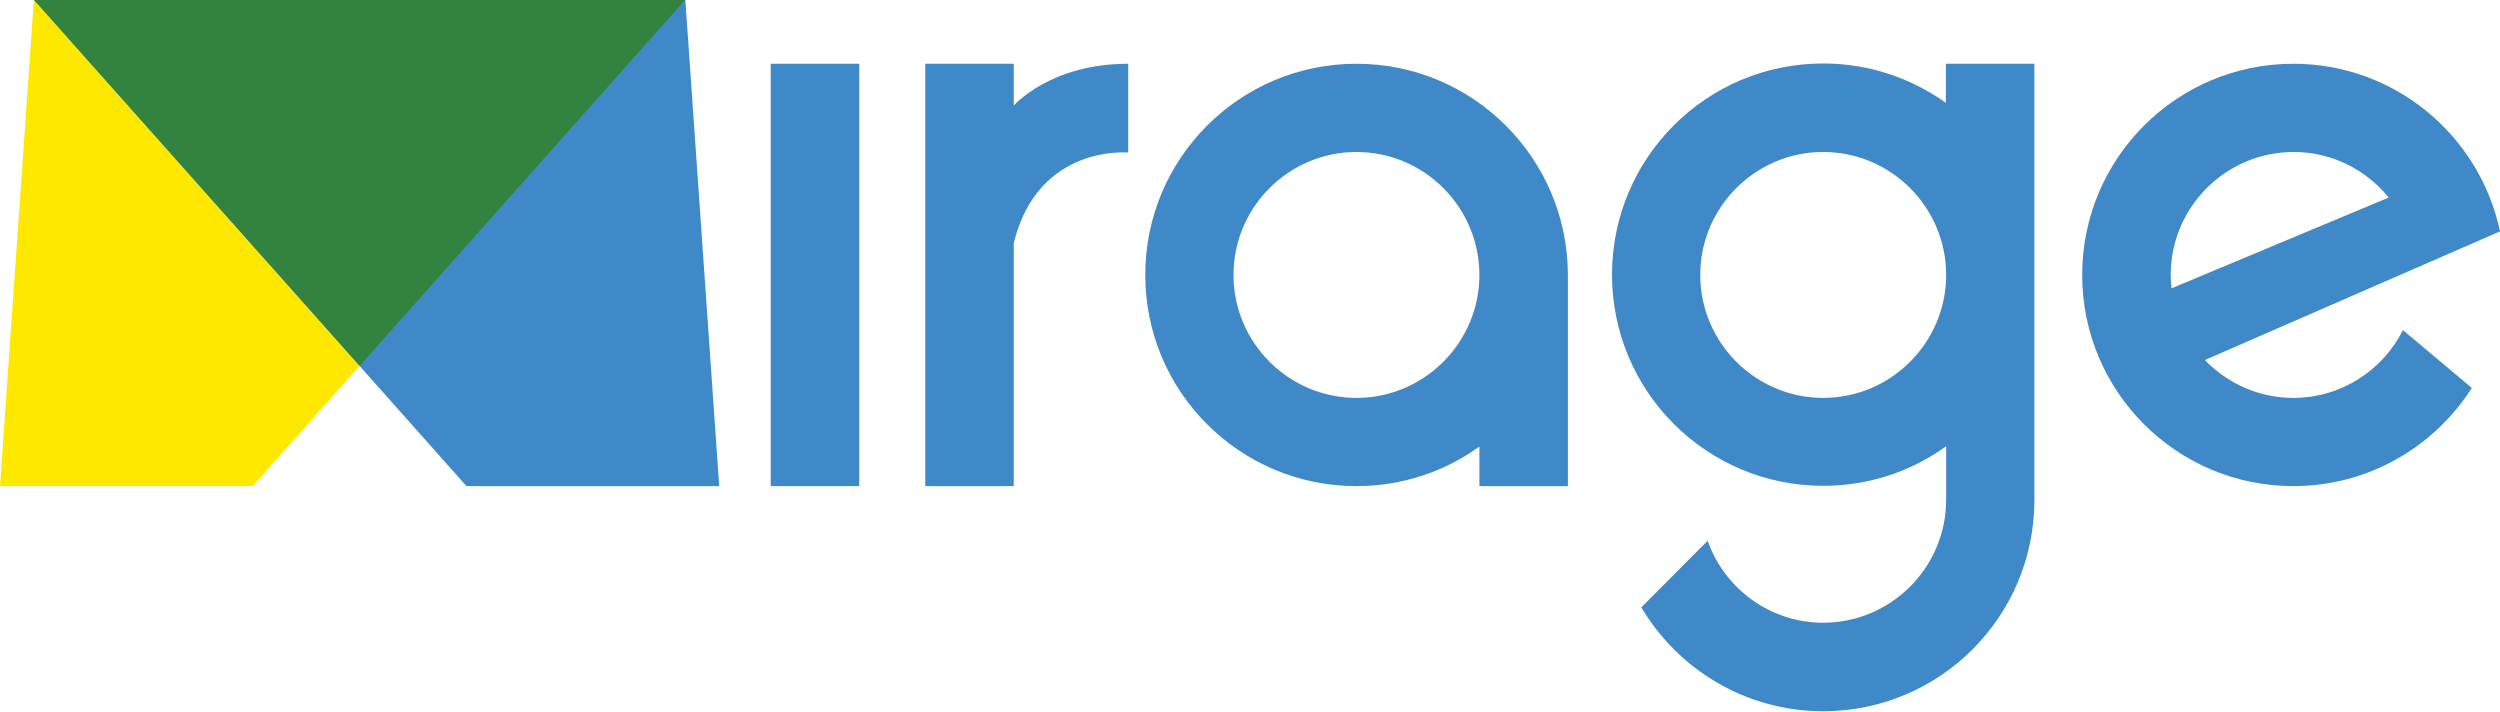 <?xml version="1.0" encoding="utf-8"?>
<!-- Generator: Adobe Illustrator 26.4.1, SVG Export Plug-In . SVG Version: 6.00 Build 0)  -->
<svg version="1.1" id="Layer_1" xmlns="http://www.w3.org/2000/svg" xmlns:xlink="http://www.w3.org/1999/xlink" x="0px" y="0px"
	 viewBox="0 0 878.4 250" style="enable-background:new 0 0 878.4 250;" xml:space="preserve">
<style type="text/css">
	.st0{fill:#FEE800;}
	.st1{fill:#3F89C9;}
	.st2{fill:#32833F;}
</style>
<polygon class="st0" points="88.8,170.8 0,170.8 11.9,0 240.7,0 "/>
<polygon class="st1" points="163.9,170.8 252.7,170.8 240.8,0 12,0 "/>
<polygon class="st2" points="240.7,0 12,0 126.4,128.5 "/>
<g>
	<g>
		<rect x="270.8" y="22.4" class="st1" width="31.1" height="148.4"/>
		<path class="st1" d="M683.8,36.2c-12.2-8.7-27.1-13.9-43.2-13.9c-41,0-74.2,33.2-74.2,74.2s33.2,74.2,74.2,74.2
			c16.1,0,31-5.1,43.2-13.9v18.8c0,23.8-19.4,43.2-43.2,43.2c-18.7,0-34.7-12-40.6-28.8l-23.3,23.4c12.9,21.8,36.7,36.5,63.9,36.5
			c41,0,74.2-33.2,74.2-74.2l0,0v0v0V22.4h-31.1V36.2z M640.6,139.8c-23.8,0-43.2-19.4-43.2-43.2s19.4-43.2,43.2-43.2
			s43.2,19.4,43.2,43.2S664.4,139.8,640.6,139.8z"/>
		<path class="st1" d="M356.2,37.1V22.4h-31.1v148.4h31.1V85.4c8.5-34.8,40.2-31.8,40.2-31.8s0-22.9,0-31.2
			C368.9,22.4,356.2,37.1,356.2,37.1z"/>
		<path class="st1" d="M476.6,22.4c-41,0-74.2,33.2-74.2,74.2s33.2,74.2,74.2,74.2c16.1,0,31-5.1,43.2-13.9v13.9h31.1V96.6
			C550.8,55.6,517.6,22.4,476.6,22.4z M476.6,139.8c-23.8,0-43.2-19.4-43.2-43.2s19.4-43.2,43.2-43.2c23.8,0,43.2,19.4,43.2,43.2
			S500.4,139.8,476.6,139.8z"/>
		<path class="st1" d="M805.8,139.8c-12.2,0-23.2-5.1-31.1-13.3l0,0l0,0l74.1-32.3l29.6-12.9c-7.1-33.6-36.9-58.9-72.6-58.9
			c-41,0-74.2,33.2-74.2,74.2s33.2,74.2,74.2,74.2c26.4,0,49.5-13.8,62.7-34.5L844.3,116C837.2,130.1,822.6,139.8,805.8,139.8z
			 M762.7,96.6c0-23.8,19.4-43.2,43.2-43.2c13.5,0,25.5,6.3,33.4,16l-76.3,31.9C762.8,99.8,762.7,98.2,762.7,96.6z"/>
	</g>
</g>
</svg>
